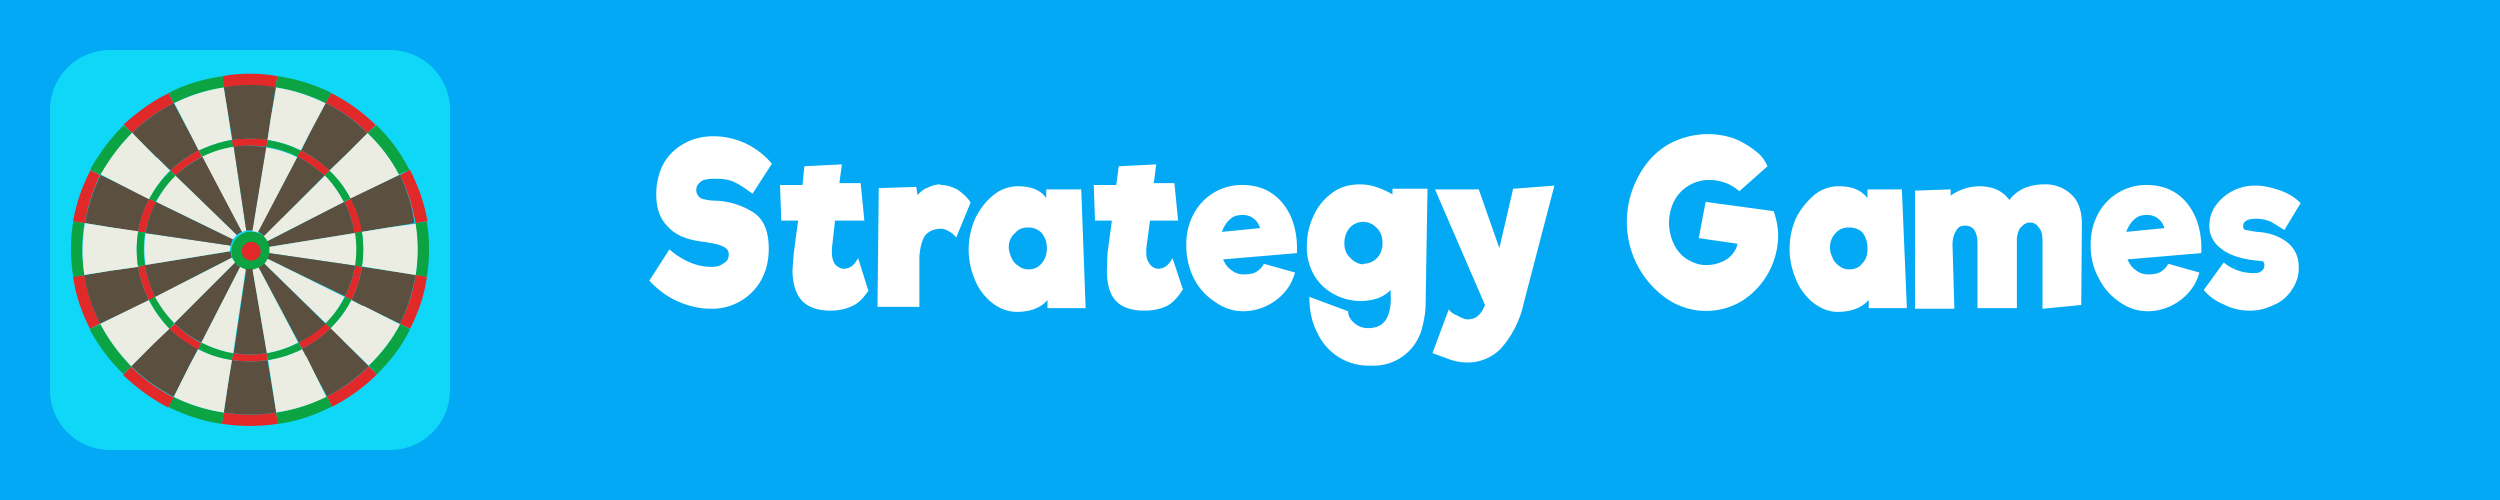 <svg width="400" height="80" viewBox="0 0 400 80" xmlns="http://www.w3.org/2000/svg" fill-rule="evenodd" clip-rule="evenodd" stroke-linejoin="round" stroke-miterlimit="2">
  <path fill="#03a9f4" d="M0 0h400v80H0z"/>
  <path d="M72 17.6c0-5.3-4.3-9.6-9.6-9.6H17.6A9.6 9.6 0 008 17.6v44.8c0 5.3 4.3 9.6 9.6 9.6h44.8c5.3 0 9.6-4.3 9.6-9.6V17.6z" fill="#0ed7f8"/>
  <ellipse cx="500" cy="500" rx="49.1" ry="48.3" fill="#0ca342" transform="matrix(.065 0 0 .065 7.7 7.7)"/>
  <path d="M40 11.8c-1.5 0-3 .1-4.4.4l.2 1.8a27.5 27.5 0 018.3 0l.3-1.8c-1.4-.3-2.9-.4-4.4-.4zM44.2 66a27.4 27.4 0 01-8.4 0l-.3 1.8a29.3 29.3 0 009 0l-.3-1.8z" fill="#e22929" fill-rule="nonzero"/>
  <path d="M52.9 14.8a28.8 28.8 0 00-8.4-2.6h-.1l-.3 1.8a27 27 0 018 2.5l.9-1.6h-.1zM35.7 66a27 27 0 01-7.9-2.5l-.9 1.6c2.7 1.3 5.5 2.3 8.5 2.7h.1l.3-1.8z" fill="#0ca342" fill-rule="nonzero"/>
  <path d="M53 14.9l-.9 1.6c2.5 1.2 4.8 2.8 6.7 4.8l1.3-1.3c-2-2-4.5-3.8-7.1-5.1zM21 58.6L19.7 60c2.1 2 4.5 3.8 7.2 5.2l.9-1.6a26.9 26.9 0 01-6.8-4.9z" fill="#e22929" fill-rule="nonzero"/>
  <path d="M65.4 27c-1.3-2.6-3.1-5-5.2-7l-1.4 1.3c2 2 3.7 4.1 5 6.6l1.7-.7V27zM21 58.6c-2-2-3.6-4.2-4.9-6.7l-1.7.7v.2c1.4 2.6 3.2 5 5.3 7v.1l1.3-1.3z" fill="#0ca342" fill-rule="nonzero"/>
  <path d="M65.5 27.2L64 28c1.2 2.4 2 5 2.5 7.7l1.9-.3c-.5-2.9-1.5-5.7-2.8-8.2zM13.5 44l-1.8.3c.4 3 1.4 5.8 2.7 8.3l1.6-.8c-1.2-2.4-2-5-2.5-7.8z" fill="#e22929" fill-rule="nonzero"/>
  <path d="M68.3 35.5l-1.9.2a26.1 26.1 0 01.1 8.3l1.8.3a28 28 0 000-8.8zM13.6 35.7l-1.9-.3v.1a28 28 0 000 8.7v.1l1.8-.3a26.1 26.1 0 010-8.3z" fill="#0ca342" fill-rule="nonzero"/>
  <path d="M66.5 44c-.4 2.8-1.3 5.4-2.5 7.8l1.6.8c1.3-2.5 2.3-5.3 2.7-8.3l-1.8-.3zM14.5 27.2a27.7 27.7 0 00-2.8 8.2l1.9.3C14 33 14.9 30.4 16 28l-1.6-.8z" fill="#e22929" fill-rule="nonzero"/>
  <path d="M64 51.8c-1.3 2.6-3 4.8-5 6.7l1.3 1.4c2.2-2.2 4-4.5 5.3-7.2l-1.6-.9zM19.8 20c-2.1 2.1-3.9 4.5-5.3 7v.2l1.6.8c1.4-2.5 3-4.7 5-6.7L19.8 20z" fill="#0ca342" fill-rule="nonzero"/>
  <path d="M59 58.6c-2 2-4.2 3.6-6.7 4.8l.8 1.7c2.7-1.4 5.1-3.1 7.2-5.2L59 58.6zM27 14.9c-2.7 1.3-5 3-7.2 5l1.3 1.4c2-2 4.3-3.6 6.7-4.8l-.8-1.6z" fill="#e22929" fill-rule="nonzero"/>
  <path d="M52.3 63.4h-.1a27 27 0 01-8 2.6l.2 1.8h.2c3-.4 5.8-1.4 8.4-2.7h.1l-.8-1.7zM35.6 12.2c-3 .4-5.9 1.3-8.5 2.6H27l.8 1.7h.1c2.5-1.3 5.1-2.1 8-2.5l-.3-1.8z" fill="#0ca342" fill-rule="nonzero"/>
  <path d="M40 13.6c-1.4 0-2.8.1-4.2.4l.4 2.5 1 5.9a19.8 19.8 0 015.6 0l.5-3.3.8-5.1c-1.3-.3-2.7-.4-4.1-.4zM42.8 57.6a18.5 18.5 0 01-5.7 0l-.5 3.1-.8 5.3a27.4 27.4 0 008.4 0l-1.4-8.4zM52.1 16.5l-2.5 4.7-1.4 2.9c1.7.8 3.2 2 4.5 3.2l2.8-2.7 3.3-3.3c-2-2-4.2-3.6-6.7-4.8z" fill="#5b4f3f" fill-rule="nonzero"/>
  <path d="M52 16.5a27 27 0 00-7.8-2.5l-.9 5-.5 3.4c1.9.3 3.7.8 5.3 1.7l1.5-2.9 2.5-4.7z" fill="#ecede2" fill-rule="nonzero"/>
  <path d="M27.1 52.6L24.5 55 21 58.6c2 2 4.3 3.6 6.8 4.9l2.5-5 1.4-2.7c-1.7-.8-3.2-2-4.6-3.2z" fill="#5b4f3f" fill-rule="nonzero"/>
  <path d="M37.1 57.6c-1.9-.3-3.7-.9-5.4-1.7l-1.4 2.6-2.5 5a27 27 0 008 2.5l.8-5.3.5-3v-.1zM63.9 28l-.1-.1c-1.3-2.5-3-4.7-5-6.6l-3.3 3.3-2.8 2.7c1.4 1.3 2.5 2.8 3.4 4.5l7.8-3.8zM27.1 52.5a17.9 17.9 0 01-3.3-4.5L16 51.8l.1.1c1.3 2.5 3 4.7 4.9 6.7l3.5-3.5 2.6-2.5z" fill="#ecede2" fill-rule="nonzero"/>
  <path d="M63.9 28L56 31.8c.9 1.6 1.5 3.4 1.8 5.3l4.3-.7 4.2-.7C66 33 65.1 30.4 64 28zM22 42.7l-4.2.6-4.3.7c.4 2.8 1.3 5.4 2.5 7.8l7.8-3.8c-.8-1.7-1.4-3.4-1.7-5.3zM62.1 43.3l-4.2-.6c-.3 1.9-.8 3.6-1.7 5.3l2 1 5.8 2.8c1.2-2.4 2-5 2.5-7.8l-4.4-.7z" fill="#5b4f3f" fill-rule="nonzero"/>
  <path d="M66.5 35.8l-4.3.6-4.3.7a17.7 17.7 0 010 5.5l4.2.7 4.4.7a26.1 26.1 0 000-8.2z" fill="#ecede2" fill-rule="nonzero"/>
  <path d="M21.9 30.8L16.1 28c-1.2 2.4-2 5-2.5 7.7l4.3.7 4.2.7c.3-1.9 1-3.7 1.8-5.3l-2-1z" fill="#5b4f3f" fill-rule="nonzero"/>
  <path d="M22.1 37l-4.2-.6-4.3-.7a26.1 26.1 0 00-.1 8.3l4.3-.7 4.3-.6a17.7 17.7 0 010-5.6z" fill="#ecede2" fill-rule="nonzero"/>
  <path d="M55 54.5l-2.1-2a18.2 18.2 0 01-4.6 3.3l.6 1.3 3.4 6.3c2.5-1.2 4.7-2.9 6.7-4.8l-4-4z" fill="#5b4f3f" fill-rule="nonzero"/>
  <path d="M58.1 49l-1.9-1c-.8 1.7-2 3.2-3.3 4.5l2 2 4.1 4c2-2 3.7-4.1 5-6.6l-5.9-3z" fill="#ecede2" fill-rule="nonzero"/>
  <path d="M31.1 22.7l-3.3-6.2a26.9 26.9 0 00-6.7 4.8l4 3.9 2.2 2.1c1.3-1.3 2.8-2.4 4.5-3.2l-.7-1.4z" fill="#5b4f3f" fill-rule="nonzero"/>
  <path d="M25 25.2l-3.9-4v.1c-2 2-3.6 4.2-5 6.6l5.8 3 2 1v-.1c.9-1.7 2-3.2 3.3-4.5l-2.1-2.1zM49 57.1l-.7-1.3c-1.7 1-3.5 1.5-5.4 1.8l1.3 8.4a27 27 0 008-2.5L49 57zM36.2 16.5l-.4-2.5a27 27 0 00-7.9 2.5l3.2 6.2.7 1.4c1.7-.8 3.4-1.4 5.2-1.7h.1l-.9-6z" fill="#ecede2" fill-rule="nonzero"/>
  <path d="M56 31.8h.1zM23.8 48z" fill="#0ca342" fill-rule="nonzero"/>
  <path d="M42.7 56.8v-.3a17.4 17.4 0 01-5.4 0l-.2 1.1a18.6 18.6 0 005.7 0v-.8z" fill="#e22929" fill-rule="nonzero"/>
  <path d="M42.8 22.4l-.2 1.1c1.8.3 3.5.8 5 1.6l.6-1c-1.7-.8-3.5-1.4-5.4-1.7zM32.3 54.8l-.6 1c1.7 1 3.5 1.5 5.4 1.8l.2-1.1c-1.8-.3-3.5-.9-5-1.7zM52.7 27.3l-.8.8c1.3 1.3 2.3 2.7 3.1 4.2l1-.5h.1c-.9-1.7-2-3.2-3.4-4.5z" fill="#0ca342" fill-rule="nonzero"/>
  <path d="M48.2 24l-.6 1v.1c1.6.8 3 1.8 4.3 3l.8-.8a18.2 18.2 0 00-4.5-3.2z" fill="#e22929" fill-rule="nonzero"/>
  <path d="M24.8 47.5l-1 .4c.9 1.8 2 3.3 3.3 4.7l.8-.9a16.7 16.7 0 01-3-4.2z" fill="#0ca342" fill-rule="nonzero"/>
  <path d="M28 51.8l-.9.8c1.4 1.3 2.9 2.4 4.6 3.3l.5-1a17 17 0 01-4.2-3.1z" fill="#e22929" fill-rule="nonzero"/>
  <path d="M55 32.3l1-.5-1 .5zM24.8 47.5l-1 .4 1-.4z" fill="#0ca342" fill-rule="nonzero"/>
  <path d="M56.1 31.8l-1 .5c.8 1.5 1.3 3.2 1.6 5l1.2-.2c-.3-2-1-3.7-1.8-5.3zM23.2 42.4l-1.1.3c.3 1.9.9 3.6 1.7 5.3l1-.5c-.7-1.6-1.3-3.3-1.6-5z" fill="#e22929" fill-rule="nonzero"/>
  <path d="M57.9 37l-1.2.3a16.5 16.5 0 010 5.1v.1l1.2.2a17.7 17.7 0 000-5.6z" fill="#0ca342" fill-rule="nonzero"/>
  <path d="M23.9 31.8c-.9 1.6-1.5 3.4-1.8 5.3l1.2.1c.3-1.7.9-3.4 1.7-4.9l-1.1-.5z" fill="#e22929" fill-rule="nonzero"/>
  <path d="M23.3 37.2l-1.2-.1a17.7 17.7 0 000 5.6l1.1-.3a16.5 16.5 0 010-5.1z" fill="#0ca342" fill-rule="nonzero"/>
  <path d="M56.8 42.5c-.3 1.7-.8 3.4-1.6 5l1 .5c.9-1.7 1.4-3.4 1.7-5.3l-1.1-.2zM23.9 31.8l1 .5-1-.5zM52 51.7a17.2 17.2 0 01-4.2 3.1l.5 1c1.7-.8 3.3-2 4.6-3.3l-.8-.8z" fill="#e22929" fill-rule="nonzero"/>
  <path d="M55.2 47.5c-.8 1.5-1.9 3-3.1 4.2l.8.8a18 18 0 003.3-4.5l-1-.5zM27.3 27.3a18 18 0 00-3.4 4.5l1 .5c.9-1.5 2-3 3.2-4.1l-.8-.9zM42.7 56.5v.3-.3zM47.8 54.8a17 17 0 01-5.1 1.7v.3l.2.8c1.9-.3 3.7-.9 5.4-1.7l-.5-1zM37.1 22.4c-1.8.3-3.6.9-5.3 1.7l.6 1a17 17 0 015-1.6l-.3-1.1z" fill="#0ca342" fill-rule="nonzero"/>
  <path d="M40 22.2c-1 0-2 0-2.9.2l.2 1.1h.1a17.4 17.4 0 015.2 0l.2-1.1c-1-.2-1.9-.2-2.8-.2zM31.8 24c-1.7 1-3.2 2-4.5 3.3l.8.8a17 17 0 014.2-3l-.5-1z" fill="#e22929" fill-rule="nonzero"/>
  <path d="M42.6 23.5L40.3 37h.3l.7.2 6.3-12a17 17 0 00-5-1.6z" fill="#ecede2" fill-rule="nonzero"/>
  <path d="M40.4 43a3.2 3.2 0 01-1 0l-2 13.5a17 17 0 005.3 0L40.4 43z" fill="#5b4f3f" fill-rule="nonzero"/>
  <path d="M38.6 42.8l-.2-.1-6.2 12.1c1.6.8 3.3 1.4 5.1 1.7l2-13.4-.7-.3z" fill="#ecede2" fill-rule="nonzero"/>
  <path d="M51.9 28.1a17 17 0 00-4.3-3l-6.3 12a3.2 3.2 0 011 .7l9.6-9.7zM37.8 42.2l-.2-.2-9.7 9.7a17 17 0 004.3 3.1l6.2-12.1c-.3-.1-.5-.3-.6-.5z" fill="#5b4f3f" fill-rule="nonzero"/>
  <path d="M55 32.3c-.8-1.5-1.8-3-3-4.2l-9.8 9.7a3.1 3.1 0 01.6.8l12.3-6.3zM37.2 41.4l-.1-.2-12.3 6.3c.8 1.5 1.9 3 3.1 4.2l9.7-9.7-.4-.6z" fill="#ecede2" fill-rule="nonzero"/>
  <path d="M56.7 37.2c-.3-1.7-.8-3.4-1.6-4.9l-12.3 6.3a3 3 0 01.3.9l13.6-2.2zM36.9 40.5v-.3l-13.7 2.2v.1c.3 1.8.9 3.4 1.6 5l12.3-6.3a3 3 0 01-.2-.7z" fill="#5b4f3f" fill-rule="nonzero"/>
  <path d="M56.7 37.3l-13.6 2.2v1l13.7 2a16.5 16.5 0 000-5.2zM37 39.3l-13.7-2a16.5 16.5 0 000 5.1l13.5-2.2V40a3 3 0 01.1-.7z" fill="#ecede2" fill-rule="nonzero"/>
  <path d="M43.1 40.5a3 3 0 01-.3.9l12.4 6c.8-1.5 1.3-3.2 1.6-4.9l-13.7-2zM25 32.3c-.9 1.6-1.4 3.2-1.7 5l13.6 2a3 3 0 01.4-1l-12.3-6z" fill="#5b4f3f" fill-rule="nonzero"/>
  <path d="M42.8 41.4a3.1 3.1 0 01-.5.8l9.8 9.5c1.2-1.2 2.3-2.7 3-4.2l-12.3-6.1zM28.1 28.1a16.7 16.7 0 00-3.1 4.2l12.3 6a3.2 3.2 0 01.6-.7l-9.8-9.5zM41.4 42.8l-.8.3h-.2l2.3 13.4a17 17 0 005-1.7l-6.3-12z" fill="#ecede2" fill-rule="nonzero"/>
  <path d="M42.3 42.2a3.2 3.2 0 01-.9.6l6.4 12a17 17 0 004.3-3l-9.8-9.6z" fill="#5b4f3f" fill-rule="nonzero"/>
  <path d="M37.3 23.5a17 17 0 00-5 1.6l6.4 12 .7-.2-2-13.4z" fill="#ecede2" fill-rule="nonzero"/>
  <path d="M40 23.3c-.9 0-1.7 0-2.6.2l2 13.4a3.2 3.2 0 011 0l2.2-13.4-2.6-.2zM32.4 25.1a17 17 0 00-4.3 3l9.8 9.5a3.2 3.2 0 01.8-.5l-6.3-12z" fill="#5b4f3f" fill-rule="nonzero"/>
  <g>
    <ellipse cx="500" cy="500" rx="23.3" ry="23" fill="#e22929" transform="matrix(.065 0 0 .065 7.7 7.7)"/>
  </g>
  <g>
    <path d="M113.7 49.4c-1.7 0-3.5-.4-5.3-1.2-1.8-.8-3.3-2-4.5-3.3l3.2-5c2.2 1.9 4.5 2.8 6.7 2.8.9 0 1.5-.2 2-.6.6-.3.8-.8.8-1.4 0-.6-.3-1-1-1.3-.6-.3-1.6-.5-3-.7-2.5-.3-4.4-1-5.6-2.3-1.4-1.3-2-3-2-5.4 0-1.7.4-3.3 1.1-4.7a8.3 8.3 0 013.3-3.3c1.4-.8 3-1.2 4.7-1.2a12.2 12.2 0 019.4 4.4l-3.1 4.8c-1.2-.9-2.1-1.5-3-1.9-.8-.4-1.9-.5-3.1-.5-1 0-1.6.1-2.1.4-.5.4-.8.8-.8 1.4 0 .6.3 1 .7 1.3.5.2 1.3.4 2.3.4 2.3.1 4.2.7 6 1.8 1.8 1.1 2.6 3.1 2.6 5.9 0 1.9-.4 3.5-1.2 5a9 9 0 01-8 4.6zM139 46.4c-.7 1.1-1.5 2-2.5 2.5s-2.2.8-3.6.8c-2 0-3.5-.5-4.5-1.5s-1.6-2.7-1.6-5l.2-2.7.7-5.2H125l-.2-5.7h3.6l.3-3 6-.3-.4 3h3.4l.6 6h-4.7l-.5 4.5v.6c0 .8.2 1.4.5 1.9.4.4.9.7 1.4.7 1 0 1.7-.6 2.3-1.7l1.6 5.1zM150.5 29.6c1 0 1.9.3 2.8.8.8.6 1.5 1.2 2 2L153 38c-.4-.5-.8-.8-1.2-1-.3-.2-.8-.4-1.2-.4-1.2 0-2 .4-2.6 1.1-.5.8-.8 1.9-.9 3.4v8h-6.7l.2-19 6-.2.2 1.3c.5-.5 1-1 1.7-1.2.6-.3 1.2-.5 2-.5zM167.6 49.2V48c-1 1.2-2.7 1.9-4.9 1.9-1.4 0-2.7-.5-3.9-1.4a9 9 0 01-2.8-3.7 12.3 12.3 0 01.1-10c.8-1.5 1.7-2.7 3-3.7a6.2 6.2 0 013.7-1.3c2.2 0 3.7.6 4.6 1.9v-1.4h5.6l.7 19h-6.1zm-3.1-6.1c1 0 1.6-.3 2.2-1 .5-.6.8-1.4.8-2.4s-.3-1.8-.9-2.5a3 3 0 00-2.2-.8c-.8 0-1.5.3-2 .9-.7.6-1 1.4-1 2.3 0 .5.2 1 .4 1.6.3.6.6 1 1.1 1.3.5.4 1 .6 1.6.6zM189.2 46.4c-.7 1.1-1.5 2-2.4 2.5-1 .5-2.2.8-3.7.8-2 0-3.5-.5-4.5-1.5s-1.5-2.7-1.5-5l.1-2.7.7-5.2h-2.7l-.2-5.7h3.6l.4-3 6-.3-.4 3h3.3l.6 6H184l-.6 4.5v.6c0 .8.2 1.4.6 1.9.3.4.8.7 1.3.7 1 0 1.7-.6 2.3-1.7l1.7 5.1zM198.8 29.6c1.9 0 3.5.5 4.8 1.4 1.3.9 2.3 2.2 3 3.8.7 1.7 1 3.6.9 5.7l-11.8 1c.3.7.7 1.3 1.3 1.7.6.5 1.3.7 2 .7.8 0 1.5-.1 2-.4.6-.4 1-.8 1.2-1.3l5 1.4a8 8 0 01-1.7 3.2 8.9 8.9 0 01-6.5 3c-1.7 0-3.2-.5-4.6-1.5a9.7 9.7 0 01-3.4-3.8c-.8-1.6-1.2-3.4-1.2-5.3s.4-3.5 1.2-5a8.7 8.7 0 017.8-4.6zm0 4.8c-.9 0-1.5.2-2 .7-.6.5-1 1.2-1.3 2l6.1-.6a2.8 2.8 0 00-2.9-2.1zM228.4 30.2l-.3 18.4c0 1.2-.2 2.5-.6 4a8 8 0 01-8.2 5.9 9 9 0 01-8.5-5.2c-.9-1.7-1.3-3.6-1.3-5.8l6.2 2.3c0 .7.3 1.3 1 1.9.6.5 1.3.8 2.2.8 1.4 0 2.4-.5 3-1.6.5-1 .7-2.3.6-3.8v-.7c-.5.5-1.2 1-2 1.3a8.8 8.8 0 01-7-.6 8 8 0 01-3.2-3 8.8 8.8 0 01-1.2-4.7c0-1.6.3-3.2 1-4.7a9 9 0 013-3.8c1.3-1 2.8-1.4 4.6-1.4a8 8 0 012.7.5c.9.3 1.7.7 2.4 1.1v-.9h5.6zm-10.2 12a3 3 0 002.1-.9c.6-.6.9-1.4.9-2.4s-.3-1.9-1-2.5a2.9 2.9 0 00-4.2 0c-.6.7-.9 1.5-.9 2.5s.3 1.8 1 2.4a3 3 0 002 1zM248.7 29.7l-4.9 18.8a16 16 0 01-3.6 7.2 7.4 7.4 0 01-5.3 2.3c-.8 0-1.7-.1-2.7-.4l-3-1.1 2.6-7c.2.3.6.7 1.4 1 .7.4 1.2.6 1.6.6.7 0 1.3-.2 1.7-.6.5-.4.8-1 1.1-1.7l-8-18.5h7l3.3 9.4 2.2-9.5 6.6-.5zM283.8 33.8c.4 1.2.7 2.5.7 3.8a12.5 12.5 0 01-5.7 10.5 11.1 11.1 0 01-12.1-.3 14.9 14.9 0 01-6.4-12.3c0-2.5.6-4.9 1.7-7 1.1-2.2 2.6-3.9 4.6-5.2a13 13 0 0110.7-1.2c1.3.5 2.5 1.2 3.5 2 1 .7 1.6 1.6 2 2.5l-4.5 4a7.2 7.2 0 00-4.7-1.8 6.3 6.3 0 00-5.7 3.3 7.8 7.8 0 00-.1 6.9 6 6 0 002 2.4c1 .6 2 1 3 1a6 6 0 003.6-1c.8-.6 1.4-1.4 1.6-2.4l-6.2-.9 1.1-5.8 11 1.5zM299 49.2V48c-1.1 1.2-2.7 1.9-5 1.9-1.3 0-2.6-.5-3.8-1.4a9 9 0 01-2.8-3.7 12.3 12.3 0 010-10c.8-1.5 1.8-2.7 3-3.7a6.2 6.2 0 013.8-1.3c2.1 0 3.6.6 4.6 1.9v-1.4h5.5l.8 19H299zm-3.2-6.1c1 0 1.7-.3 2.2-1 .6-.6.8-1.4.8-2.4s-.3-1.8-.8-2.5a3 3 0 00-2.2-.8c-.9 0-1.6.3-2.1.9-.6.6-.9 1.4-.9 2.3 0 .5.1 1 .4 1.6.2.6.6 1 1 1.3.5.4 1 .6 1.6.6zM327 29.5a6 6 0 014.4 1.6c1.1 1 1.7 2.6 1.7 4.7l-.1 13-6.2.6V38.5c0-1-.2-1.7-.6-2.1-.3-.5-.8-.8-1.4-.8-.6 0-1 .3-1.4.7-.4.4-.6 1-.7 1.8v11.2h-6.3V39c0-1-.2-1.7-.5-2.2-.4-.5-.9-.7-1.5-.7s-1.1.2-1.4.8c-.4.6-.6 1.3-.6 2.3l.3 10.2h-6.3V30.5l5.7-.2v1a8.2 8.2 0 014.5-1.5c2.2 0 3.8.7 4.9 2.2a6 6 0 012.4-1.9c1-.4 2-.6 3.1-.6zM343.5 29.6c1.9 0 3.5.5 4.8 1.4 1.3.9 2.3 2.2 3 3.8.7 1.7 1 3.6.9 5.7l-11.8 1c.3.7.7 1.3 1.3 1.7.6.5 1.3.7 2 .7.8 0 1.5-.1 2-.4.6-.4 1-.8 1.2-1.3l5 1.4a8 8 0 01-1.7 3.2 8.9 8.9 0 01-6.5 3c-1.7 0-3.2-.5-4.6-1.5a9.7 9.7 0 01-3.3-3.8c-.9-1.6-1.3-3.4-1.3-5.3s.4-3.5 1.2-5a8.7 8.7 0 017.8-4.6zm0 4.8c-.9 0-1.5.2-2 .7-.6.5-1 1.2-1.3 2l6.1-.6a2.8 2.8 0 00-2.9-2.1zM365.5 36.8l-2.1-1.3a6 6 0 00-2.4-.5c-1.4 0-2.1.4-2.1 1.2 0 .3.1.5.4.6l1.8.3c2 .1 3.6.7 4.9 1.7 1.2 1 1.8 2.3 1.8 4a6 6 0 01-1 3.4c-.6 1-1.6 2-2.8 2.5-1.2.6-2.5 1-4 1s-2.9-.3-4.2-1a8 8 0 01-3.2-2.3l3.2-4.4a7.5 7.5 0 004.6 1.7c.6 0 1 0 1.4-.3.4-.3.5-.6.5-1 0-.3-.1-.5-.3-.6l-1.7-.2c-2.2-.3-4-1-5-1.9a4.3 4.3 0 01-1.8-3.5c0-1.2.3-2.3 1-3.3a7.7 7.7 0 016.4-3.2c1.3 0 2.6.3 4 .8s2.4 1.2 3.2 2l-2.6 4.3z" fill="#fff" fill-rule="nonzero"/>
  </g>
</svg>
